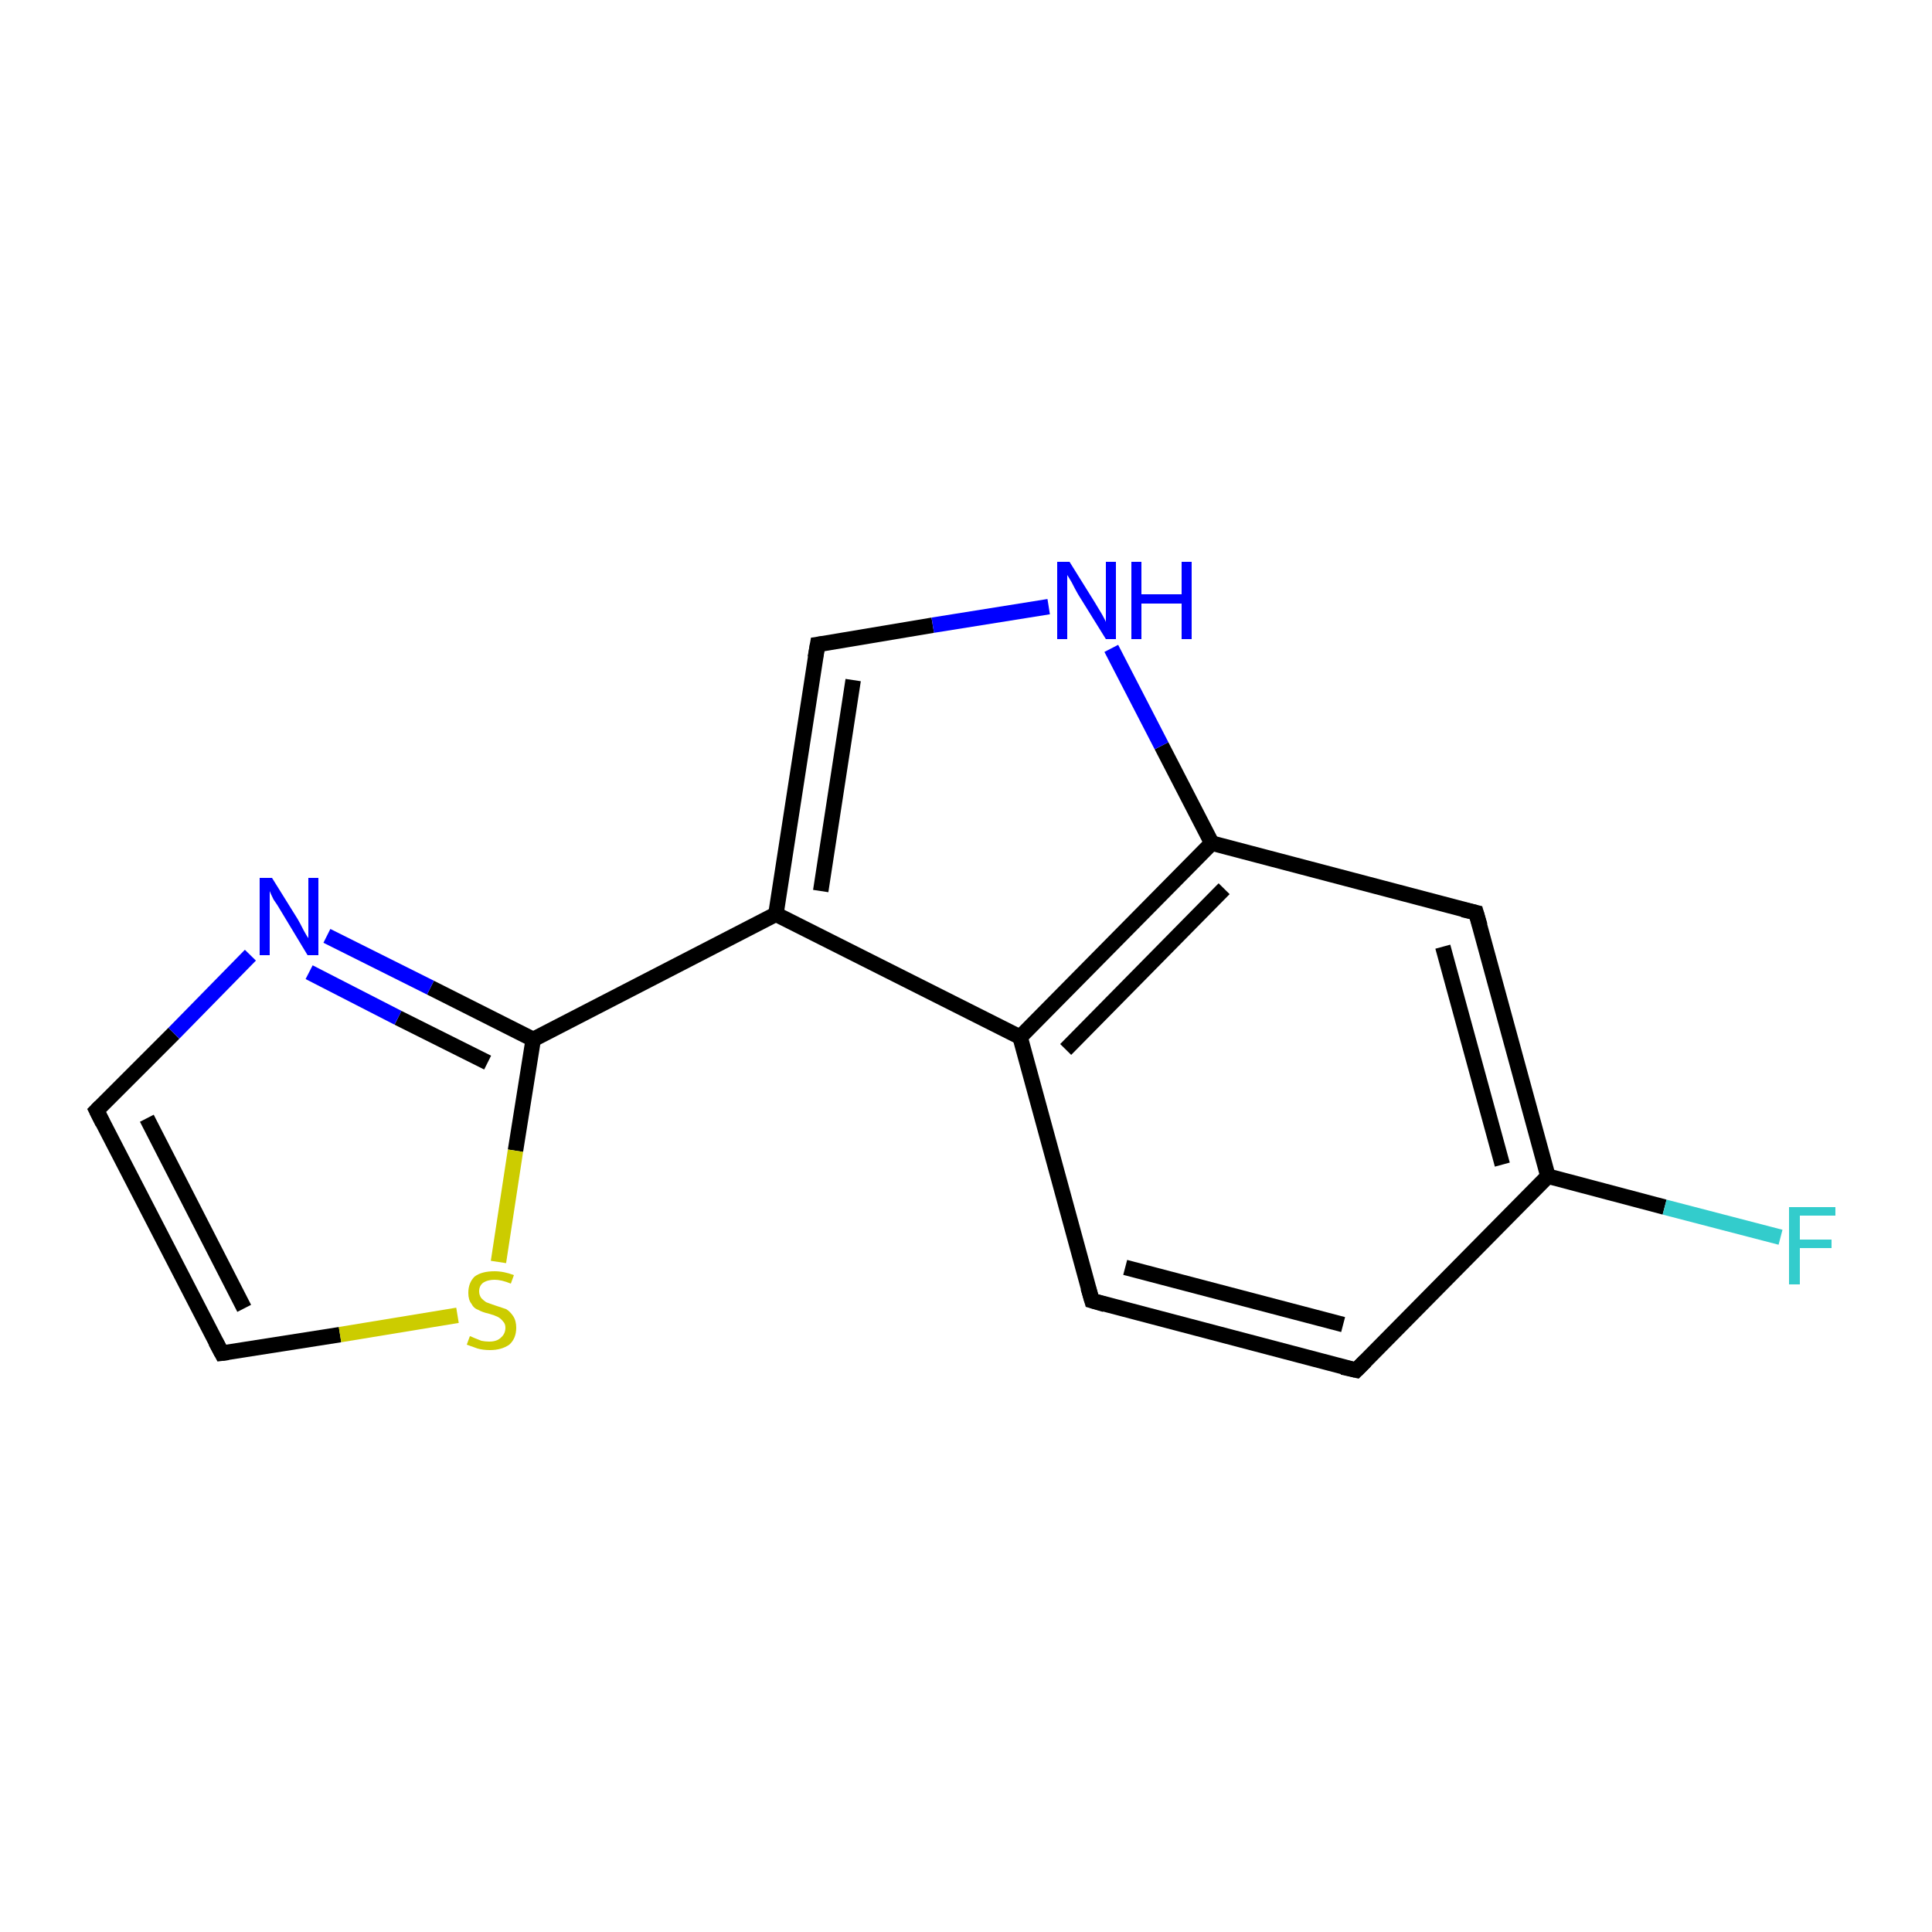 <?xml version='1.0' encoding='iso-8859-1'?>
<svg version='1.1' baseProfile='full'
              xmlns='http://www.w3.org/2000/svg'
                      xmlns:rdkit='http://www.rdkit.org/xml'
                      xmlns:xlink='http://www.w3.org/1999/xlink'
                  xml:space='preserve'
width='250px' height='250px' viewBox='0 0 250 250'>
<!-- END OF HEADER -->
<rect style='opacity:1.0;fill:#FFFFFF;stroke:none' width='250.0' height='250.0' x='0.0' y='0.0'> </rect>
<path class='bond-0 atom-0 atom-1' d='M 175.5,177.3 L 141.3,168.3' style='fill:none;fill-rule:evenodd;stroke:#000000;stroke-width:2.0px;stroke-linecap:butt;stroke-linejoin:miter;stroke-opacity:1' />
<path class='bond-0 atom-0 atom-1' d='M 173.8,171.4 L 145.6,164.0' style='fill:none;fill-rule:evenodd;stroke:#000000;stroke-width:2.0px;stroke-linecap:butt;stroke-linejoin:miter;stroke-opacity:1' />
<path class='bond-1 atom-0 atom-6' d='M 175.5,177.3 L 200.3,152.2' style='fill:none;fill-rule:evenodd;stroke:#000000;stroke-width:2.0px;stroke-linecap:butt;stroke-linejoin:miter;stroke-opacity:1' />
<path class='bond-2 atom-1 atom-7' d='M 141.3,168.3 L 132.0,134.2' style='fill:none;fill-rule:evenodd;stroke:#000000;stroke-width:2.0px;stroke-linecap:butt;stroke-linejoin:miter;stroke-opacity:1' />
<path class='bond-3 atom-2 atom-3' d='M 12.5,143.7 L 28.7,175.1' style='fill:none;fill-rule:evenodd;stroke:#000000;stroke-width:2.0px;stroke-linecap:butt;stroke-linejoin:miter;stroke-opacity:1' />
<path class='bond-3 atom-2 atom-3' d='M 19.0,144.7 L 31.6,169.3' style='fill:none;fill-rule:evenodd;stroke:#000000;stroke-width:2.0px;stroke-linecap:butt;stroke-linejoin:miter;stroke-opacity:1' />
<path class='bond-4 atom-2 atom-12' d='M 12.5,143.7 L 22.5,133.7' style='fill:none;fill-rule:evenodd;stroke:#000000;stroke-width:2.0px;stroke-linecap:butt;stroke-linejoin:miter;stroke-opacity:1' />
<path class='bond-4 atom-2 atom-12' d='M 22.5,133.7 L 32.4,123.6' style='fill:none;fill-rule:evenodd;stroke:#0000FF;stroke-width:2.0px;stroke-linecap:butt;stroke-linejoin:miter;stroke-opacity:1' />
<path class='bond-5 atom-3 atom-14' d='M 28.7,175.1 L 44.0,172.7' style='fill:none;fill-rule:evenodd;stroke:#000000;stroke-width:2.0px;stroke-linecap:butt;stroke-linejoin:miter;stroke-opacity:1' />
<path class='bond-5 atom-3 atom-14' d='M 44.0,172.7 L 59.2,170.2' style='fill:none;fill-rule:evenodd;stroke:#CCCC00;stroke-width:2.0px;stroke-linecap:butt;stroke-linejoin:miter;stroke-opacity:1' />
<path class='bond-6 atom-4 atom-6' d='M 191.0,118.1 L 200.3,152.2' style='fill:none;fill-rule:evenodd;stroke:#000000;stroke-width:2.0px;stroke-linecap:butt;stroke-linejoin:miter;stroke-opacity:1' />
<path class='bond-6 atom-4 atom-6' d='M 186.7,122.5 L 194.4,150.7' style='fill:none;fill-rule:evenodd;stroke:#000000;stroke-width:2.0px;stroke-linecap:butt;stroke-linejoin:miter;stroke-opacity:1' />
<path class='bond-7 atom-4 atom-9' d='M 191.0,118.1 L 156.8,109.1' style='fill:none;fill-rule:evenodd;stroke:#000000;stroke-width:2.0px;stroke-linecap:butt;stroke-linejoin:miter;stroke-opacity:1' />
<path class='bond-8 atom-5 atom-8' d='M 105.8,83.4 L 100.4,118.3' style='fill:none;fill-rule:evenodd;stroke:#000000;stroke-width:2.0px;stroke-linecap:butt;stroke-linejoin:miter;stroke-opacity:1' />
<path class='bond-8 atom-5 atom-8' d='M 110.4,88.0 L 106.2,115.3' style='fill:none;fill-rule:evenodd;stroke:#000000;stroke-width:2.0px;stroke-linecap:butt;stroke-linejoin:miter;stroke-opacity:1' />
<path class='bond-9 atom-5 atom-13' d='M 105.8,83.4 L 120.7,80.9' style='fill:none;fill-rule:evenodd;stroke:#000000;stroke-width:2.0px;stroke-linecap:butt;stroke-linejoin:miter;stroke-opacity:1' />
<path class='bond-9 atom-5 atom-13' d='M 120.7,80.9 L 135.7,78.5' style='fill:none;fill-rule:evenodd;stroke:#0000FF;stroke-width:2.0px;stroke-linecap:butt;stroke-linejoin:miter;stroke-opacity:1' />
<path class='bond-10 atom-6 atom-11' d='M 200.3,152.2 L 215.4,156.2' style='fill:none;fill-rule:evenodd;stroke:#000000;stroke-width:2.0px;stroke-linecap:butt;stroke-linejoin:miter;stroke-opacity:1' />
<path class='bond-10 atom-6 atom-11' d='M 215.4,156.2 L 230.4,160.1' style='fill:none;fill-rule:evenodd;stroke:#33CCCC;stroke-width:2.0px;stroke-linecap:butt;stroke-linejoin:miter;stroke-opacity:1' />
<path class='bond-11 atom-7 atom-8' d='M 132.0,134.2 L 100.4,118.3' style='fill:none;fill-rule:evenodd;stroke:#000000;stroke-width:2.0px;stroke-linecap:butt;stroke-linejoin:miter;stroke-opacity:1' />
<path class='bond-12 atom-7 atom-9' d='M 132.0,134.2 L 156.8,109.1' style='fill:none;fill-rule:evenodd;stroke:#000000;stroke-width:2.0px;stroke-linecap:butt;stroke-linejoin:miter;stroke-opacity:1' />
<path class='bond-12 atom-7 atom-9' d='M 137.9,135.8 L 158.4,115.0' style='fill:none;fill-rule:evenodd;stroke:#000000;stroke-width:2.0px;stroke-linecap:butt;stroke-linejoin:miter;stroke-opacity:1' />
<path class='bond-13 atom-8 atom-10' d='M 100.4,118.3 L 69.0,134.5' style='fill:none;fill-rule:evenodd;stroke:#000000;stroke-width:2.0px;stroke-linecap:butt;stroke-linejoin:miter;stroke-opacity:1' />
<path class='bond-14 atom-9 atom-13' d='M 156.8,109.1 L 150.3,96.5' style='fill:none;fill-rule:evenodd;stroke:#000000;stroke-width:2.0px;stroke-linecap:butt;stroke-linejoin:miter;stroke-opacity:1' />
<path class='bond-14 atom-9 atom-13' d='M 150.3,96.5 L 143.8,83.9' style='fill:none;fill-rule:evenodd;stroke:#0000FF;stroke-width:2.0px;stroke-linecap:butt;stroke-linejoin:miter;stroke-opacity:1' />
<path class='bond-15 atom-10 atom-12' d='M 69.0,134.5 L 55.7,127.8' style='fill:none;fill-rule:evenodd;stroke:#000000;stroke-width:2.0px;stroke-linecap:butt;stroke-linejoin:miter;stroke-opacity:1' />
<path class='bond-15 atom-10 atom-12' d='M 55.7,127.8 L 42.3,121.1' style='fill:none;fill-rule:evenodd;stroke:#0000FF;stroke-width:2.0px;stroke-linecap:butt;stroke-linejoin:miter;stroke-opacity:1' />
<path class='bond-15 atom-10 atom-12' d='M 63.1,137.5 L 51.5,131.7' style='fill:none;fill-rule:evenodd;stroke:#000000;stroke-width:2.0px;stroke-linecap:butt;stroke-linejoin:miter;stroke-opacity:1' />
<path class='bond-15 atom-10 atom-12' d='M 51.5,131.7 L 40.0,125.8' style='fill:none;fill-rule:evenodd;stroke:#0000FF;stroke-width:2.0px;stroke-linecap:butt;stroke-linejoin:miter;stroke-opacity:1' />
<path class='bond-16 atom-10 atom-14' d='M 69.0,134.5 L 66.7,148.9' style='fill:none;fill-rule:evenodd;stroke:#000000;stroke-width:2.0px;stroke-linecap:butt;stroke-linejoin:miter;stroke-opacity:1' />
<path class='bond-16 atom-10 atom-14' d='M 66.7,148.9 L 64.5,163.3' style='fill:none;fill-rule:evenodd;stroke:#CCCC00;stroke-width:2.0px;stroke-linecap:butt;stroke-linejoin:miter;stroke-opacity:1' />
<path d='M 173.7,176.9 L 175.5,177.3 L 176.7,176.1' style='fill:none;stroke:#000000;stroke-width:2.0px;stroke-linecap:butt;stroke-linejoin:miter;stroke-opacity:1;' />
<path d='M 143.0,168.8 L 141.3,168.3 L 140.8,166.6' style='fill:none;stroke:#000000;stroke-width:2.0px;stroke-linecap:butt;stroke-linejoin:miter;stroke-opacity:1;' />
<path d='M 13.3,145.3 L 12.5,143.7 L 13.0,143.2' style='fill:none;stroke:#000000;stroke-width:2.0px;stroke-linecap:butt;stroke-linejoin:miter;stroke-opacity:1;' />
<path d='M 27.9,173.6 L 28.7,175.1 L 29.5,175.0' style='fill:none;stroke:#000000;stroke-width:2.0px;stroke-linecap:butt;stroke-linejoin:miter;stroke-opacity:1;' />
<path d='M 191.5,119.8 L 191.0,118.1 L 189.3,117.7' style='fill:none;stroke:#000000;stroke-width:2.0px;stroke-linecap:butt;stroke-linejoin:miter;stroke-opacity:1;' />
<path d='M 105.5,85.1 L 105.8,83.4 L 106.5,83.3' style='fill:none;stroke:#000000;stroke-width:2.0px;stroke-linecap:butt;stroke-linejoin:miter;stroke-opacity:1;' />
<path class='atom-11' d='M 231.5 156.2
L 237.5 156.2
L 237.5 157.3
L 232.9 157.3
L 232.9 160.4
L 237.0 160.4
L 237.0 161.5
L 232.9 161.5
L 232.9 166.2
L 231.5 166.2
L 231.5 156.2
' fill='#33CCCC'/>
<path class='atom-12' d='M 35.2 113.6
L 38.5 118.9
Q 38.8 119.4, 39.3 120.4
Q 39.8 121.3, 39.9 121.4
L 39.9 113.6
L 41.2 113.6
L 41.2 123.6
L 39.8 123.6
L 36.3 117.8
Q 35.9 117.1, 35.4 116.4
Q 35.0 115.6, 34.9 115.3
L 34.9 123.6
L 33.6 123.6
L 33.6 113.6
L 35.2 113.6
' fill='#0000FF'/>
<path class='atom-13' d='M 138.4 72.7
L 141.7 78.0
Q 142.0 78.5, 142.6 79.5
Q 143.1 80.4, 143.1 80.5
L 143.1 72.7
L 144.4 72.7
L 144.4 82.7
L 143.1 82.7
L 139.5 76.9
Q 139.1 76.2, 138.7 75.4
Q 138.3 74.7, 138.1 74.4
L 138.1 82.7
L 136.8 82.7
L 136.8 72.7
L 138.4 72.7
' fill='#0000FF'/>
<path class='atom-13' d='M 146.4 72.7
L 147.7 72.7
L 147.7 76.9
L 152.9 76.9
L 152.9 72.7
L 154.2 72.7
L 154.2 82.7
L 152.9 82.7
L 152.9 78.1
L 147.7 78.1
L 147.7 82.7
L 146.4 82.7
L 146.4 72.7
' fill='#0000FF'/>
<path class='atom-14' d='M 60.8 172.9
Q 60.9 172.9, 61.3 173.1
Q 61.8 173.3, 62.3 173.5
Q 62.8 173.6, 63.3 173.6
Q 64.3 173.6, 64.8 173.1
Q 65.4 172.6, 65.4 171.8
Q 65.4 171.3, 65.1 171.0
Q 64.8 170.6, 64.4 170.4
Q 64.0 170.2, 63.3 170.0
Q 62.4 169.8, 61.9 169.5
Q 61.3 169.3, 61.0 168.7
Q 60.6 168.2, 60.6 167.3
Q 60.6 166.0, 61.4 165.2
Q 62.3 164.5, 64.0 164.5
Q 65.2 164.5, 66.5 165.0
L 66.1 166.1
Q 64.9 165.6, 64.0 165.6
Q 63.1 165.6, 62.5 166.0
Q 62.0 166.4, 62.0 167.1
Q 62.0 167.6, 62.3 168.0
Q 62.6 168.3, 62.9 168.5
Q 63.4 168.7, 64.0 168.9
Q 64.9 169.2, 65.5 169.4
Q 66.0 169.7, 66.4 170.3
Q 66.8 170.9, 66.8 171.8
Q 66.8 173.2, 65.9 174.0
Q 64.9 174.7, 63.4 174.7
Q 62.5 174.7, 61.8 174.5
Q 61.2 174.3, 60.4 174.0
L 60.8 172.9
' fill='#CCCC00'/>
</svg>
